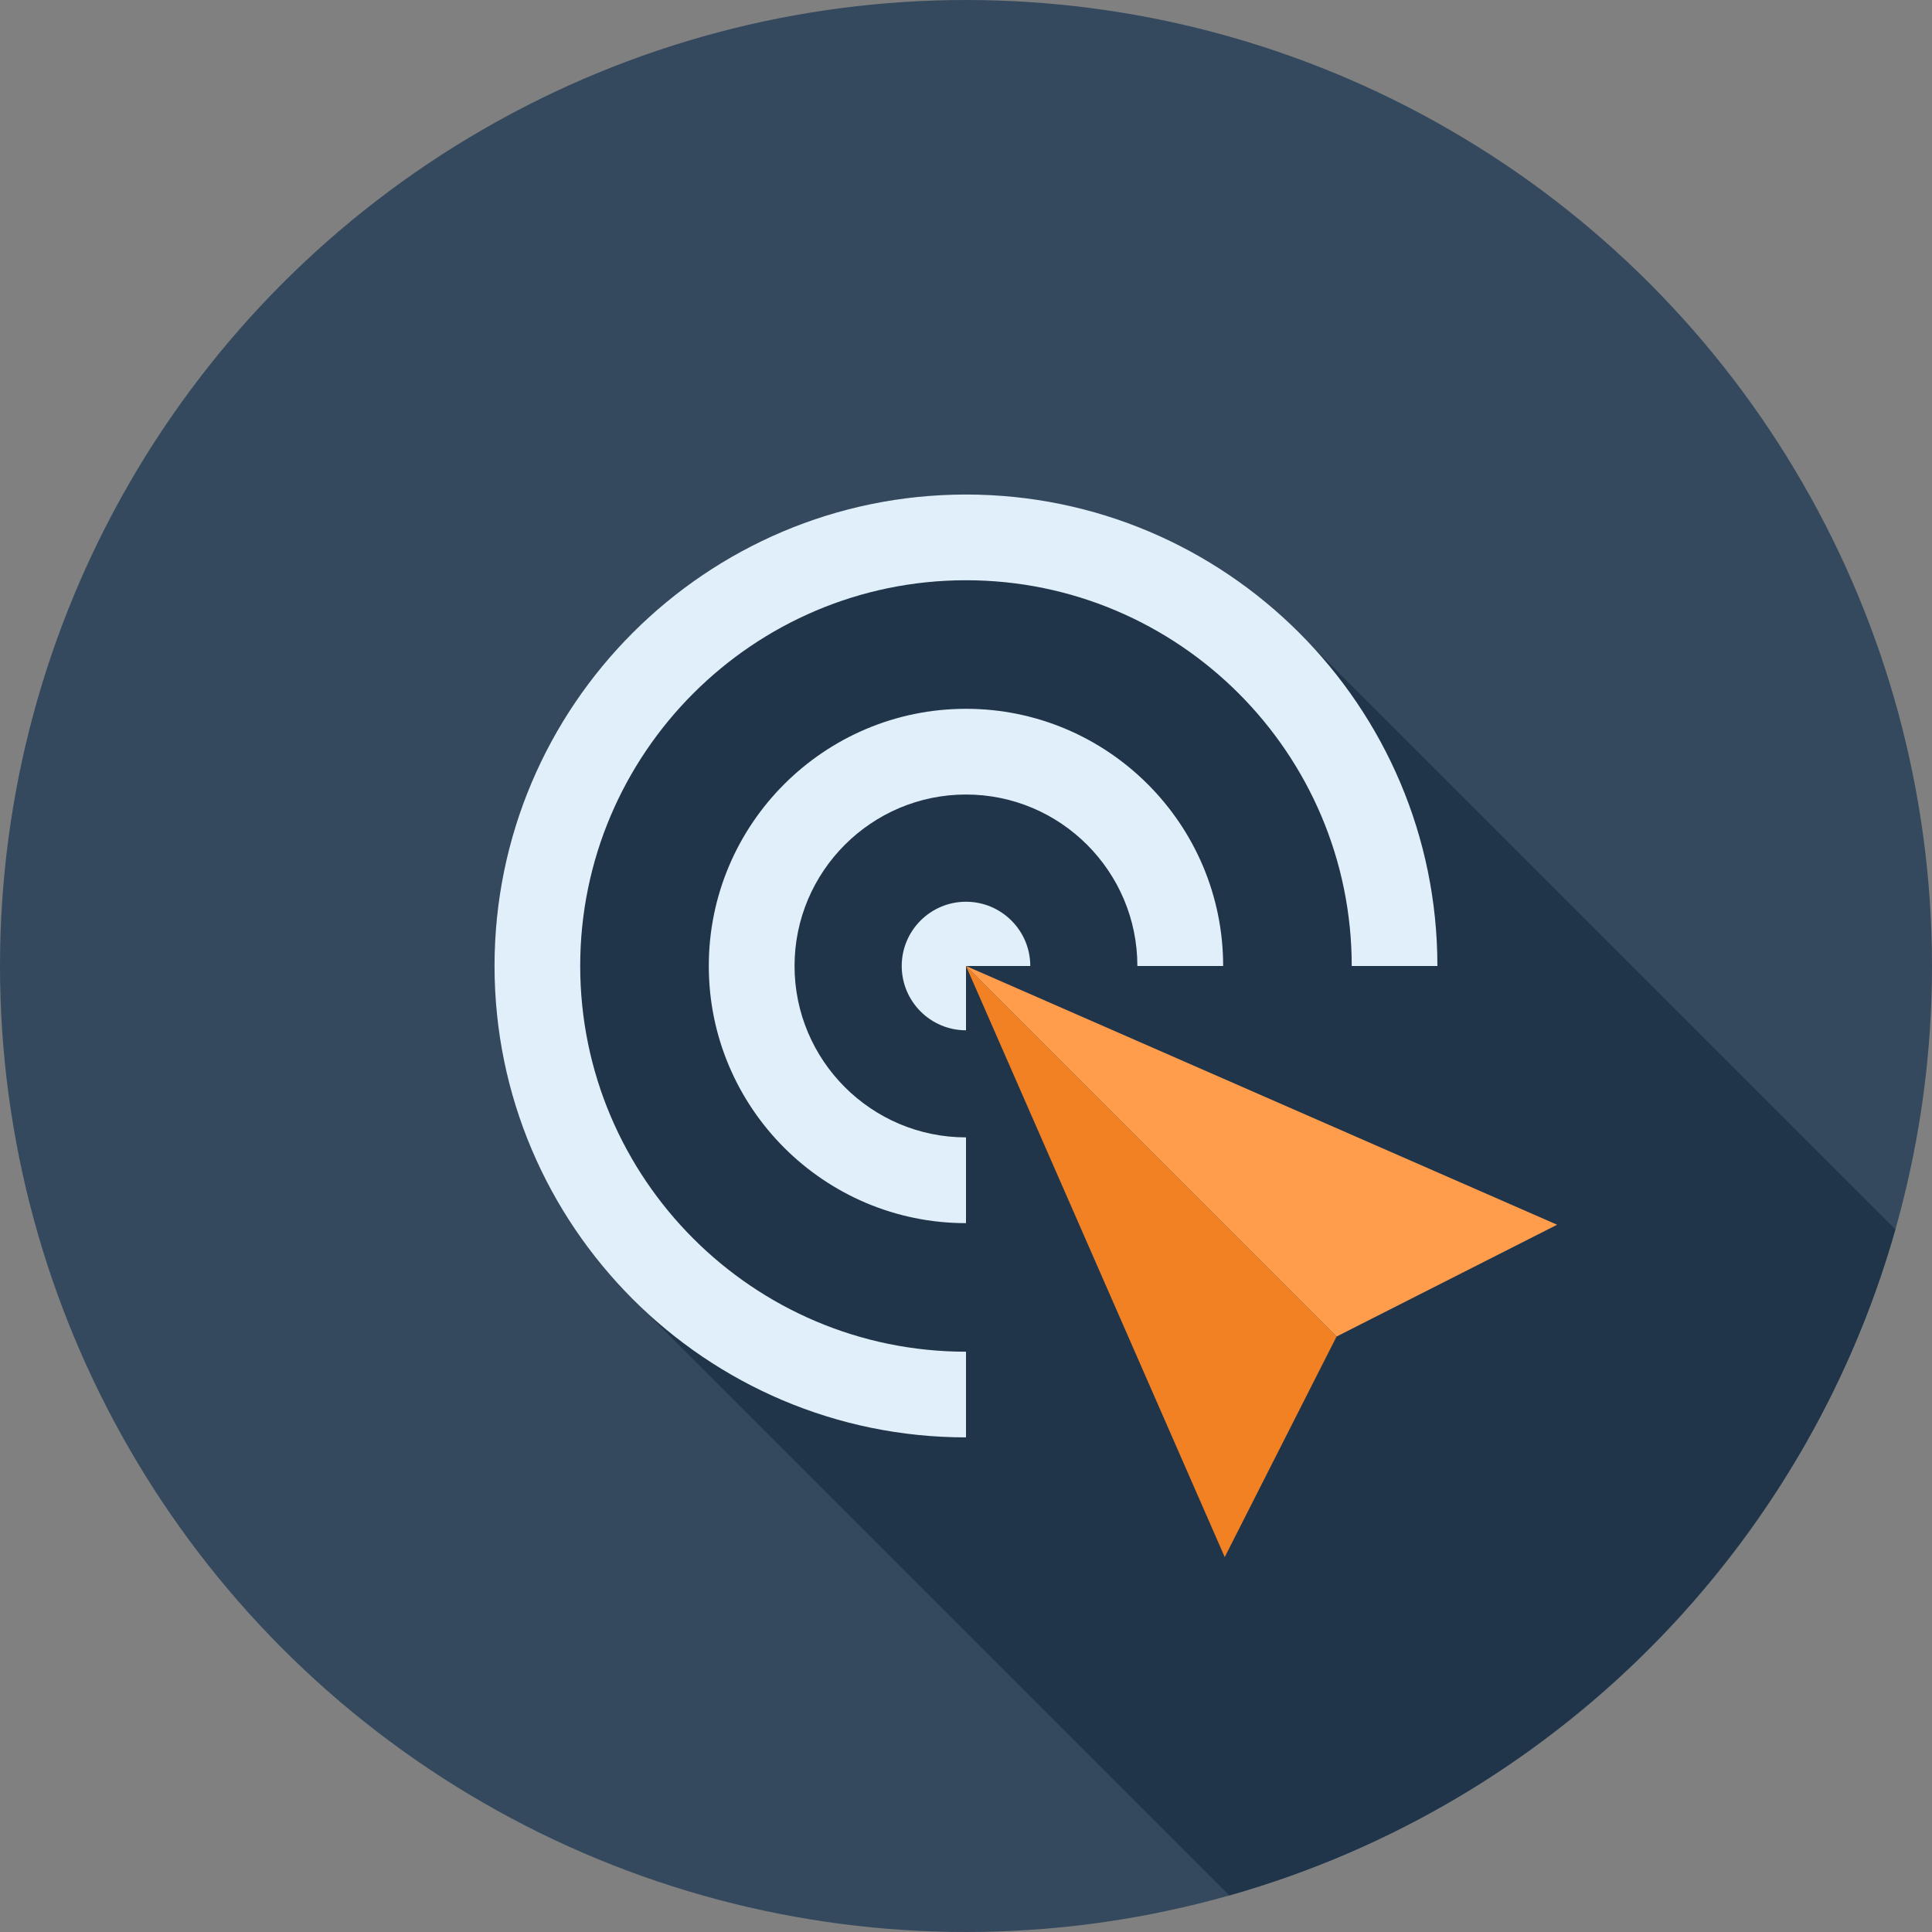 <?xml version="1.0" encoding="iso-8859-1"?>
<!-- Generator: Adobe Illustrator 19.0.0, SVG Export Plug-In . SVG Version: 6.00 Build 0)  -->
<svg version="1.1" id="Layer_1" xmlns="http://www.w3.org/2000/svg" xmlns:xlink="http://www.w3.org/1999/xlink" x="0px" y="0px"
	 viewBox="0 0 512 512" style="enable-background:new 0 0 512 512;" xml:space="preserve">
<rect x="0" y="0" width="512" height="512" fill="#808080" stroke="none"/>
<circle style="fill:#34495E;" cx="256" cy="256" r="256"/>
<path style="fill:#203549;" d="M346.371,169.869c-0.33-0.366-0.66-0.73-1.024-1.06l-2.12-2.122c-0.366-0.366-0.73-0.73-1.096-1.06
	c-22.382-21.427-52.739-34.56-86.126-34.56c-68.905,0-124.966,56.031-124.966,124.928c0,33.385,13.13,63.739,34.557,86.124
	c0.261,0.294,0.512,0.548,0.773,0.806l2.668,2.67c0.253,0.261,0.512,0.504,0.801,0.765l155.937,155.942
	c85.266-24.118,152.41-91.259,176.52-176.52L346.371,169.869z"/>
<g>
	<path style="fill:#E1EFFA;" d="M256,358.216c-56.364,0-102.239-45.847-102.239-102.221c0-56.361,45.875-102.223,102.239-102.223
		c56.366,0,102.221,45.862,102.221,102.223h22.705c0-68.897-56.046-124.943-124.925-124.943
		c-68.905,0-124.948,56.046-124.948,124.943c0,68.879,56.046,124.925,124.948,124.925V358.216z"/>
	<path style="fill:#E1EFFA;" d="M256,238.971c-9.4,0-17.034,7.626-17.034,17.024c0,9.403,7.634,17.042,17.034,17.042v-17.042h17.034
		C273.034,246.597,265.388,238.971,256,238.971z"/>
	<path style="fill:#E1EFFA;" d="M256,187.84c-37.591,0-68.163,30.564-68.163,68.155c0,37.573,30.572,68.15,68.163,68.15v-22.728
		c-25.055,0-45.437-20.372-45.437-45.422c0-25.044,20.38-45.44,45.437-45.44s45.414,20.396,45.414,45.44h22.733
		C324.147,218.406,293.571,187.84,256,187.84z"/>
</g>
<polygon style="fill:#F28124;" points="324.567,412.644 354.202,354.196 256,255.995 "/>
<polygon style="fill:#FF9D4D;" points="412.652,324.567 354.202,354.196 256,255.995 "/>
<g>
</g>
<g>
</g>
<g>
</g>
<g>
</g>
<g>
</g>
<g>
</g>
<g>
</g>
<g>
</g>
<g>
</g>
<g>
</g>
<g>
</g>
<g>
</g>
<g>
</g>
<g>
</g>
<g>
</g>
</svg>
